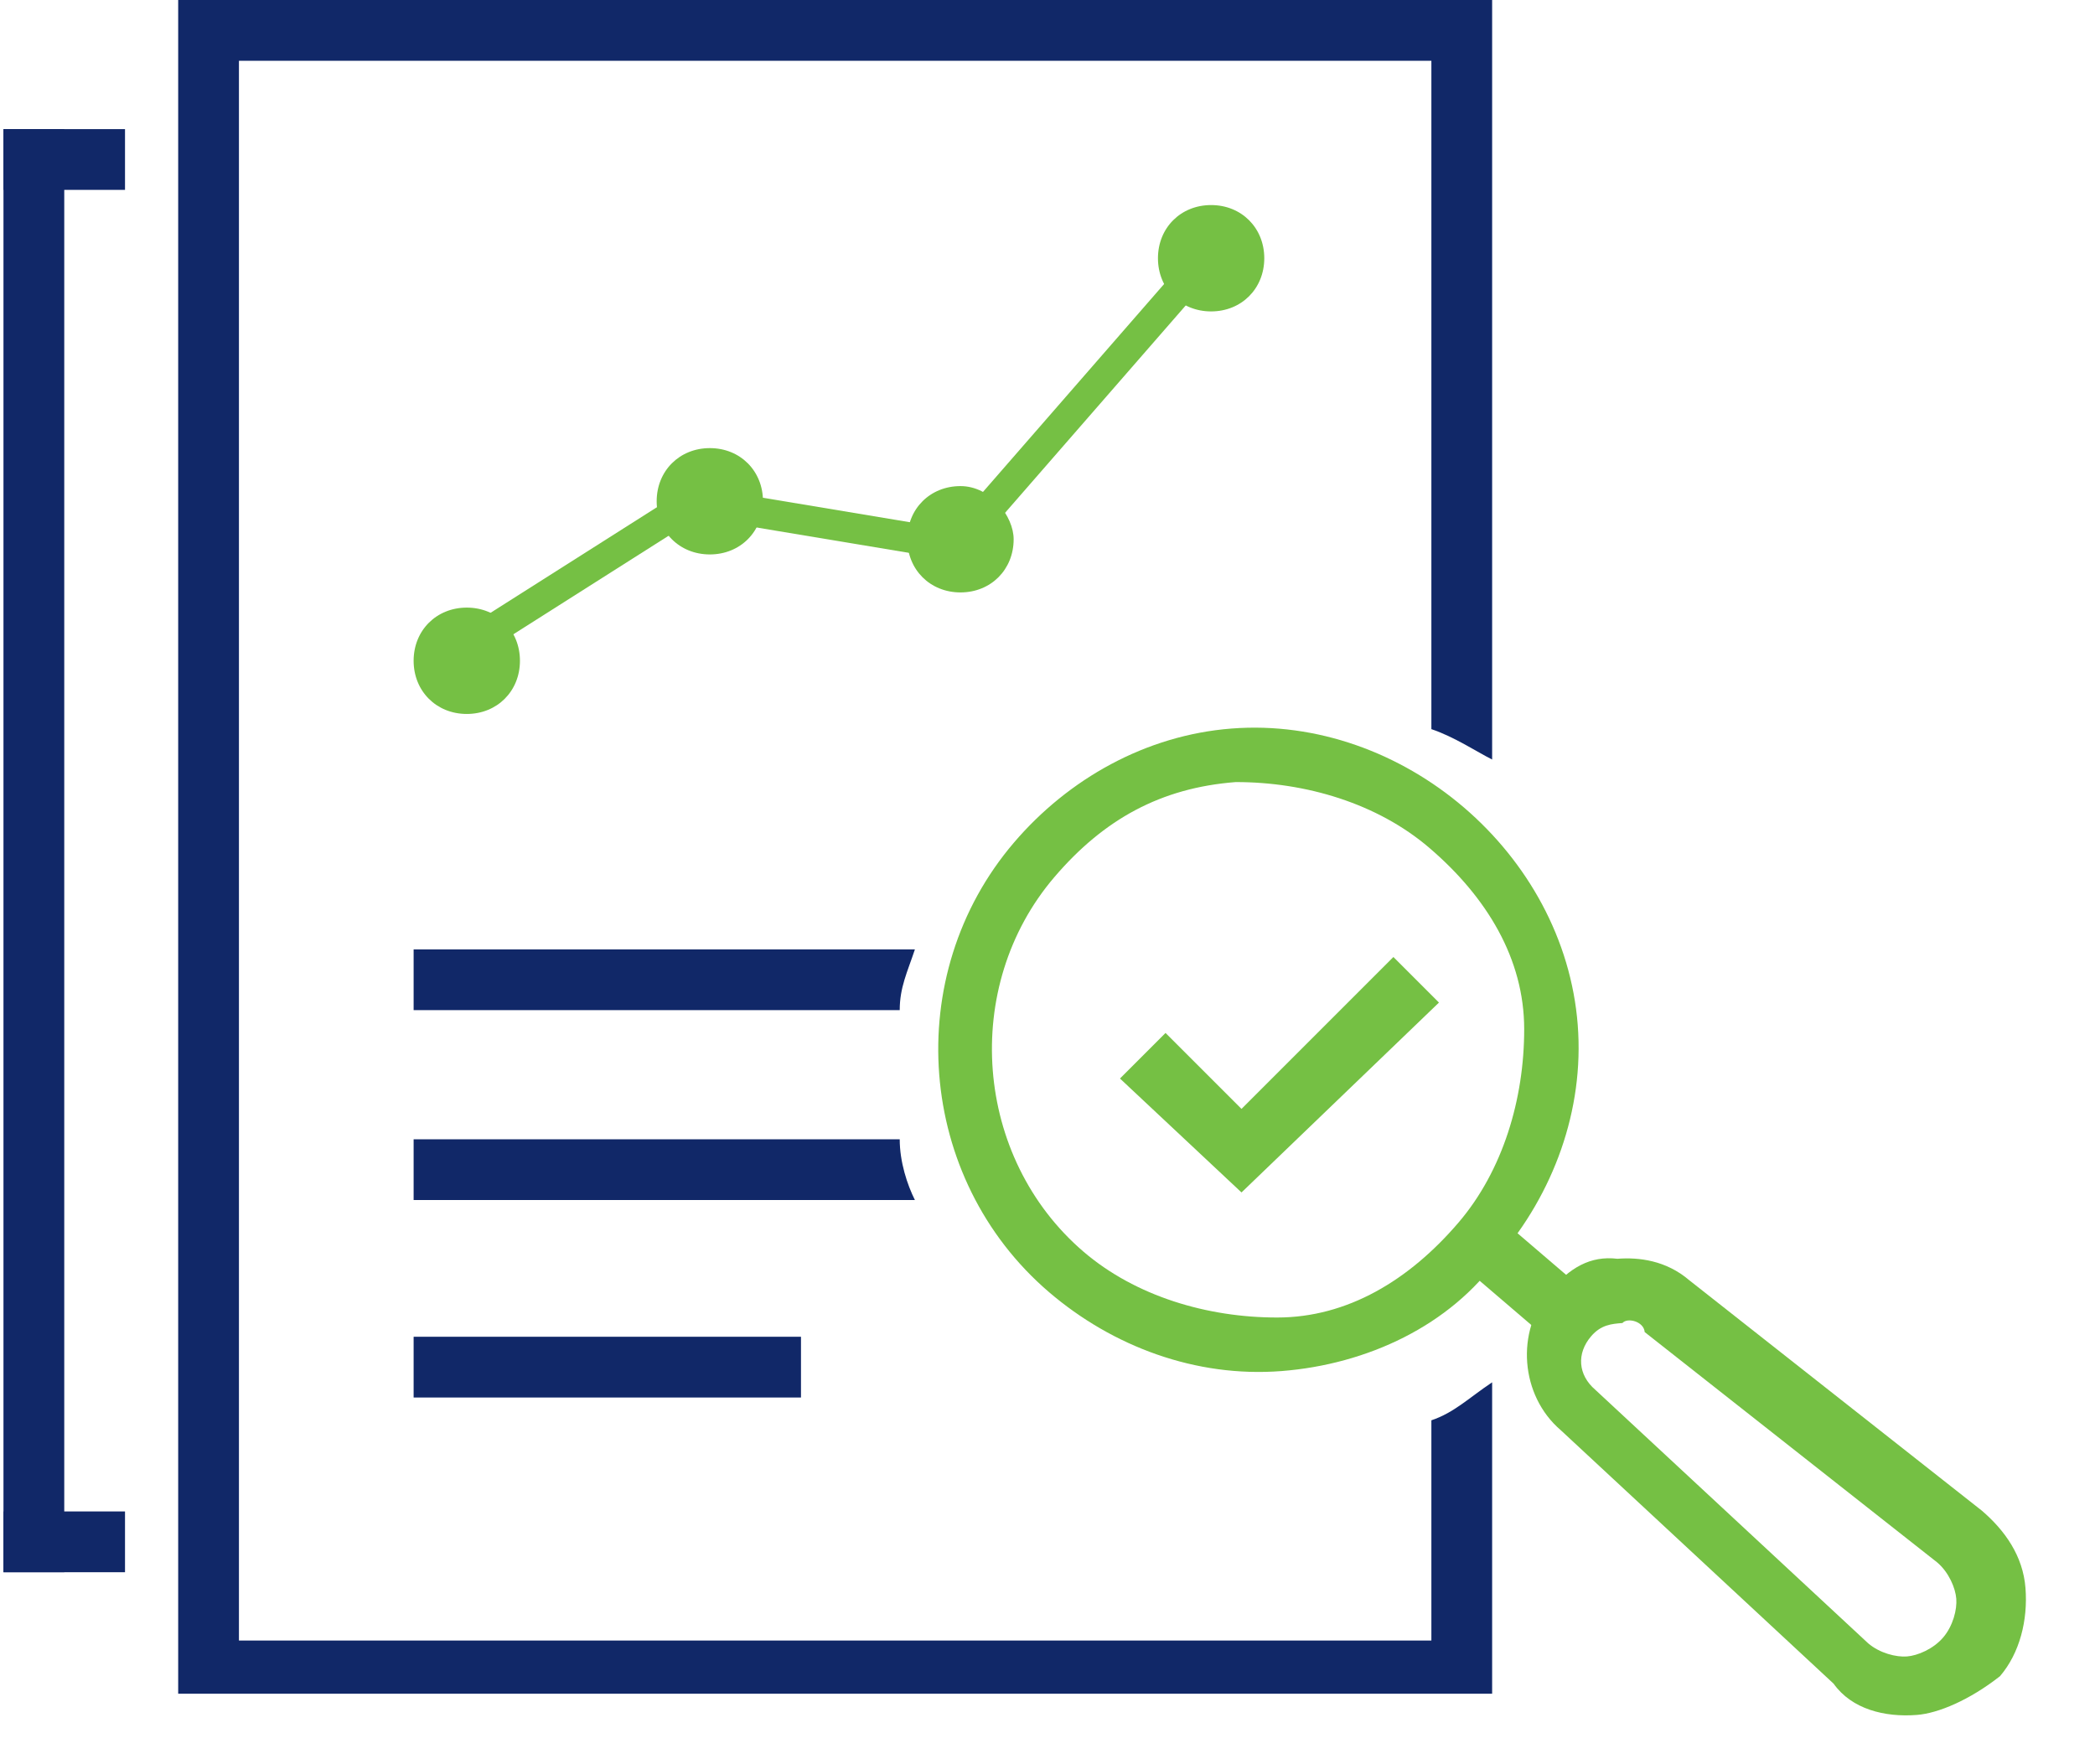 <svg width="76" height="64" viewBox="0 0 76 64" fill="none" xmlns="http://www.w3.org/2000/svg">
<path d="M51.926 26.451V2.204H8.668V59.514H51.926V51.524C52.752 51.248 53.303 50.697 54.13 50.146V61.443H6.464V0H54.13V27.553C53.579 27.277 52.752 26.726 51.926 26.451Z" fill="#112868"/>
<path d="M46.486 49.738C43.378 49.979 40.359 48.846 38.056 46.875C33.242 42.755 32.668 35.373 36.789 30.559C38.759 28.256 41.568 26.67 44.675 26.429C47.783 26.187 50.803 27.321 53.105 29.291C55.408 31.262 56.994 34.07 57.235 37.178C57.477 40.286 56.343 43.305 54.373 45.608C52.611 48.09 49.594 49.496 46.486 49.738ZM44.826 28.371C42.107 28.582 40.046 29.72 38.254 31.813C34.85 35.79 35.333 42.006 39.31 45.41C41.194 47.022 43.795 47.797 46.335 47.795C48.876 47.794 51.116 46.447 52.907 44.354C54.52 42.47 55.295 39.869 55.293 37.329C55.291 34.788 53.944 32.548 51.851 30.757C49.967 29.144 47.367 28.369 44.826 28.371Z" fill="#75C044"/>
<path d="M45.038 43.258L40.629 39.125L42.282 37.472L45.038 40.227L50.548 34.717L52.201 36.37L45.038 43.258Z" fill="#75C044"/>
<path d="M58.229 47.458L54.252 44.054L52.819 45.728L56.796 49.132L58.229 47.458Z" fill="#75C044"/>
<path d="M69.537 62.212C68.372 62.303 67.176 62.005 66.518 61.079L56.619 51.882C55.153 50.628 54.972 48.297 56.227 46.832C56.943 45.994 57.69 45.545 58.676 45.664C59.453 45.604 60.439 45.723 61.277 46.439L71.892 54.799C72.73 55.516 73.388 56.442 73.478 57.607C73.569 58.773 73.271 59.968 72.554 60.806C71.449 61.673 70.314 62.152 69.537 62.212ZM58.857 47.995C58.469 48.025 58.08 48.056 57.722 48.474C57.184 49.102 57.245 49.879 57.873 50.417L67.772 59.614C68.19 59.972 68.788 60.121 69.177 60.091C69.565 60.061 70.133 59.821 70.491 59.403C70.85 58.984 70.999 58.386 70.968 57.998C70.938 57.609 70.699 57.042 70.28 56.683L59.664 48.323C59.634 47.935 59.036 47.786 58.857 47.995Z" fill="#75C044"/>
<path d="M25.459 17.367L16.386 23.125L16.976 24.055L26.049 18.297L25.459 17.367Z" fill="#75C044"/>
<path d="M25.983 17.775L25.802 18.862L34.771 20.355L34.952 19.268L25.983 17.775Z" fill="#75C044"/>
<path d="M43.509 8.835L34.459 19.223L35.29 19.947L44.34 9.559L43.509 8.835Z" fill="#75C044"/>
<path d="M18.862 23.971C18.862 25.073 18.036 25.9 16.933 25.9C15.831 25.9 15.005 25.073 15.005 23.971C15.005 22.869 15.831 22.042 16.933 22.042C18.036 22.042 18.862 22.869 18.862 23.971Z" fill="#75C044"/>
<path d="M45.864 9.368C45.864 10.47 45.038 11.297 43.935 11.297C42.833 11.297 42.007 10.47 42.007 9.368C42.007 8.266 42.833 7.439 43.935 7.439C45.038 7.439 45.864 8.266 45.864 9.368Z" fill="#75C044"/>
<path d="M36.772 19.562C36.772 20.665 35.945 21.491 34.843 21.491C33.741 21.491 32.914 20.665 32.914 19.562C32.914 18.46 33.741 17.634 34.843 17.634C35.945 17.634 36.772 18.736 36.772 19.562Z" fill="#75C044"/>
<path d="M27.679 18.185C27.679 19.287 26.853 20.113 25.751 20.113C24.648 20.113 23.822 19.287 23.822 18.185C23.822 17.083 24.648 16.256 25.751 16.256C26.853 16.256 27.679 17.083 27.679 18.185Z" fill="#75C044"/>
<path d="M2.331 4.684H0.126V57.035H2.331V4.684Z" fill="#112868"/>
<path d="M4.535 4.684H0.126V6.888H4.535V4.684Z" fill="#112868"/>
<path d="M4.535 54.83H0.126V57.035H4.535V54.83Z" fill="#112868"/>
<path d="M33.19 34.441C32.914 35.268 32.639 35.819 32.639 36.645H15.005V34.441H33.19Z" fill="#112868"/>
<path d="M33.19 43.533H15.005V41.329H32.639C32.639 42.156 32.914 42.982 33.19 43.533Z" fill="#112868"/>
<path d="M29.057 48.493H15.005V50.697H29.057V48.493Z" fill="#112868"/>
</svg>
